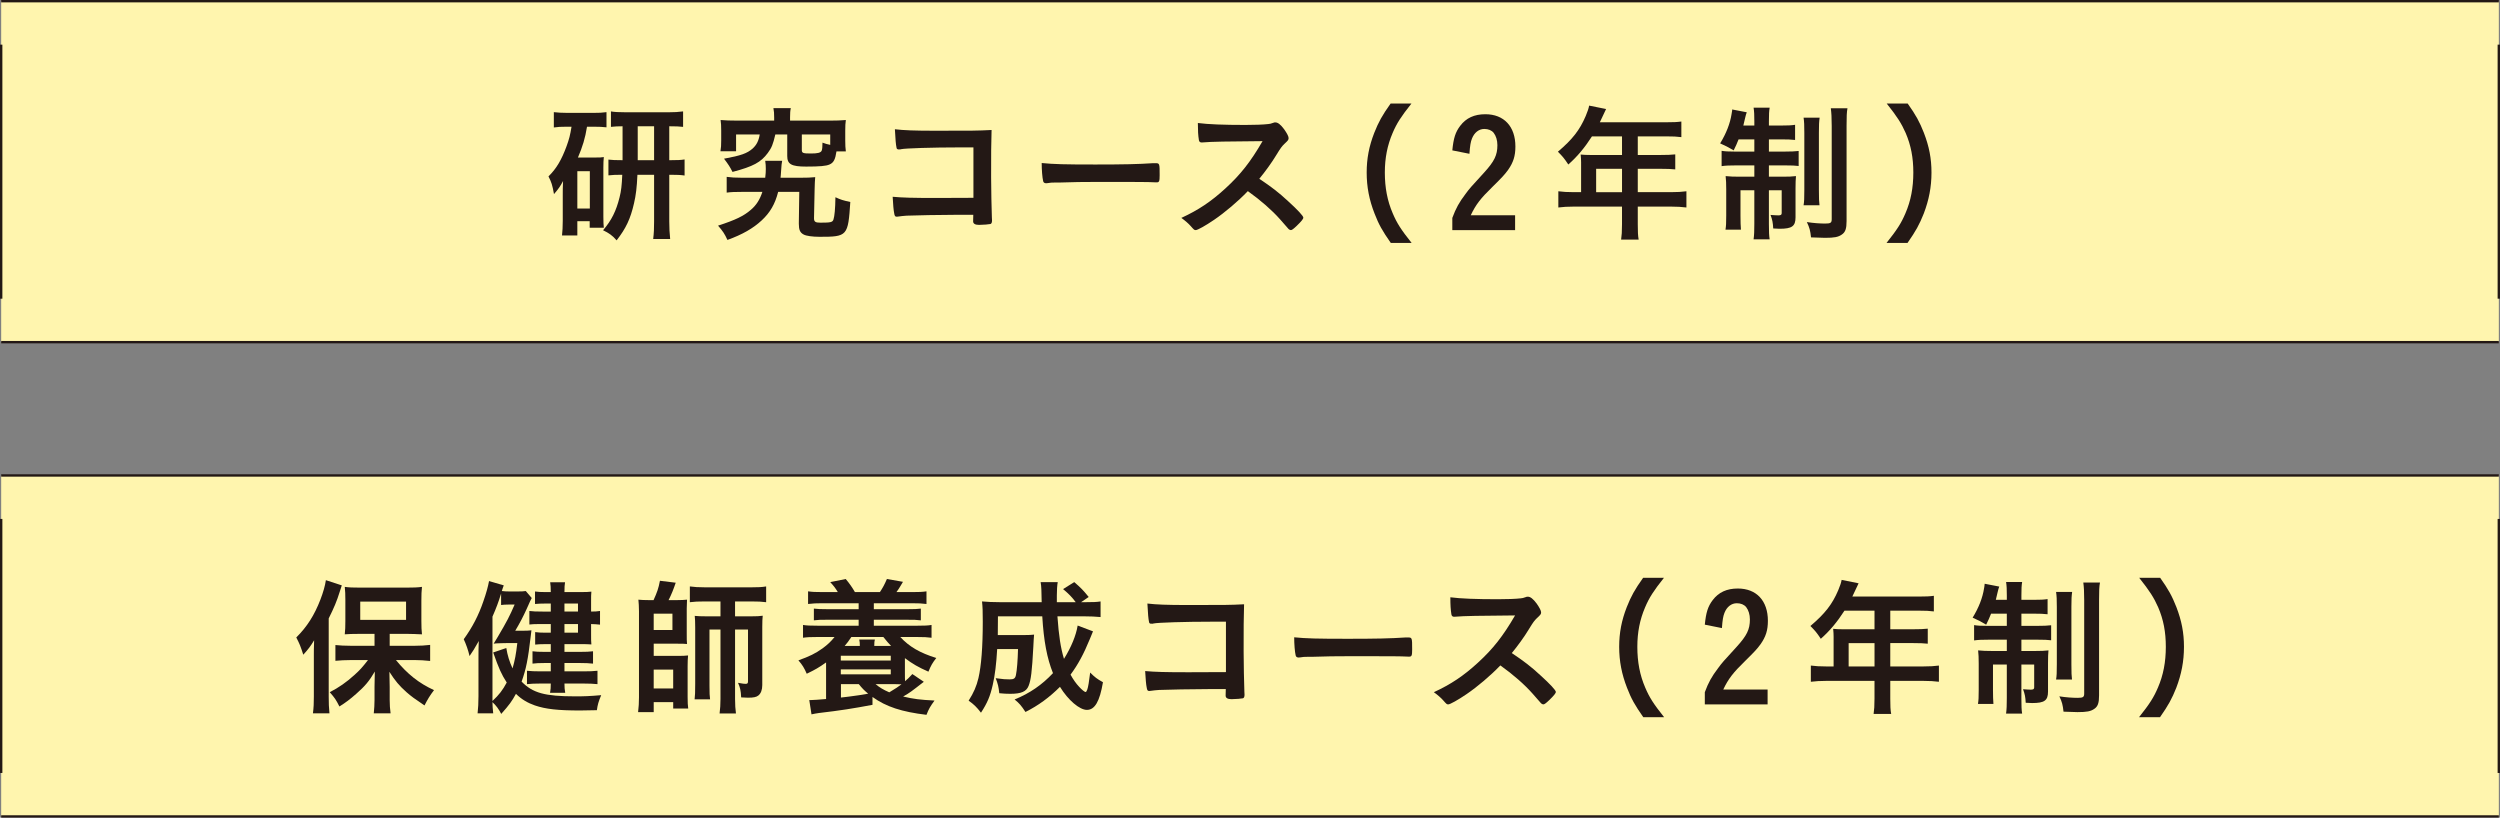 <?xml version="1.0" encoding="UTF-8"?>
<svg id="_レイヤー_2" data-name="レイヤー 2" xmlns="http://www.w3.org/2000/svg" width="320.304" height="104.755" viewBox="0 0 320.304 104.755">
  <rect x="0" y="0" width="320.304" height="104.755" fill="#808080" stroke="none"/>
  <g id="_デザイン" data-name="デザイン">
    <g>
      <g>
        <rect x=".152" y=".152" width="320" height="43.685" fill="#fff5ae"/>
        <line x1=".152" y1="38.269" x2=".152" y2="5.72" fill="none" stroke="#231815" stroke-miterlimit="10" stroke-width=".304"/>
        <line x1="320.152" y1="38.269" x2="320.152" y2="5.72" fill="none" stroke="#231815" stroke-miterlimit="10" stroke-width=".304"/>
        <line x1="320.152" y1=".152" x2=".152" y2=".152" fill="none" stroke="#231815" stroke-miterlimit="10" stroke-width=".304"/>
        <line x1="320.152" y1="43.837" x2=".152" y2="43.837" fill="none" stroke="#231815" stroke-miterlimit="10" stroke-width=".304"/>
        <g>
          <path d="M72.54,16.236c-.667,0-1.067.019-1.582.096v-1.963c.477.057,1.067.095,1.791.095h3.202c.782,0,1.2-.019,1.753-.095v1.944c-.514-.058-.934-.077-1.562-.077h-.934c-.229,1.449-.572,2.573-1.162,3.945h2.211c.571,0,.762,0,1.105-.057-.039.419-.058.724-.058,1.334v6.289c0,.743.019,1.029.058,1.43h-1.811v-.839h-1.582v1.83h-1.963c.057-.534.095-1.105.095-1.868v-3.354c0-.706,0-.839.038-1.753-.324.629-.572.991-1.162,1.677-.21-1.182-.324-1.525-.705-2.268,1.01-.991,1.677-2.116,2.324-3.888.324-.896.458-1.41.629-2.478h-.686ZM73.969,26.718h1.601v-4.784h-1.601v4.784ZM79.762,16.179c-.553,0-1.029.019-1.486.076v-1.982c.362.076,1.067.114,2.001.114h5.298c.801,0,1.41-.038,1.944-.114v1.982c-.571-.057-.839-.076-1.772-.076v4.345h.152c.915,0,1.315-.019,1.811-.095v2.059c-.514-.076-.934-.096-1.811-.096h-.152v5.965c0,.782.038,1.544.115,2.268h-2.174c.096-.819.115-1.372.115-2.249v-5.984h-2.135c-.076,1.639-.191,2.611-.438,3.659-.458,2.001-1.029,3.202-2.229,4.746-.496-.591-.973-.934-1.734-1.296,1.086-1.277,1.677-2.458,2.115-4.231.209-.819.285-1.524.344-2.878-.858,0-1.239.02-1.773.077v-2.021c.496.057.857.076,1.811.076v-4.345ZM83.803,20.524v-4.345h-2.097v4.345h2.097Z" fill="#231815"/>
          <path d="M102.502,22.773c.934,0,1.353-.019,1.943-.076-.038.438-.057.8-.076,1.639l-.076,3.621c0,.457.172.572.819.572,1.354,0,1.563-.058,1.677-.419.134-.419.229-1.372.248-2.84.705.324.953.4,1.906.61-.286,4.364-.362,4.459-3.945,4.459-.896,0-1.696-.114-2.02-.286-.477-.248-.629-.61-.629-1.372v-.152l.057-3.945h-2.706c-.4,1.563-1.029,2.649-2.116,3.659-1.086,1.01-2.477,1.811-4.383,2.497-.362-.781-.572-1.105-1.201-1.83,2.23-.724,3.297-1.239,4.193-2.02.705-.591,1.162-1.315,1.486-2.306h-2.535c-.972,0-1.505.019-2.039.095v-2.02c.553.076,1.105.114,2.002.114h2.935c.058-.458.076-.781.076-1.125,0-.4-.019-.648-.076-1.048h2.173c-.076.362-.076.419-.152,1.486-.02.267-.02.419-.058.686h2.497ZM99.186,15.035c0-.495-.02-.8-.096-1.182h2.23c-.076.343-.096.667-.096,1.182v.419h5.127c.857,0,1.296-.019,2.02-.076-.057.419-.076.724-.076,1.353v1.296c0,.553.02.953.076,1.373h-1.2c-.152,1.029-.362,1.448-.896,1.677-.42.191-1.239.267-2.992.267-1.887,0-2.421-.305-2.421-1.353v-2.764h-1.524c-.305,1.296-.477,1.715-.973,2.382-.876,1.182-1.848,1.715-4.516,2.42-.324-.648-.553-.991-1.087-1.696,2.192-.4,2.954-.686,3.64-1.277.516-.458.801-.991.935-1.83h-3.03v2.154h-2.002c.077-.438.096-.782.096-1.392v-1.258c0-.591-.019-.934-.076-1.353.705.057,1.162.076,2.021.076h4.841v-.419ZM106.371,17.227h-3.64v1.982c0,.4.133.458,1.162.458.877,0,1.238-.095,1.373-.343.076-.152.113-.533.113-1.048.42.152.553.19.991.286v-1.334Z" fill="#231815"/>
          <path d="M124.719,18.885h-1.753c-3.487,0-7.032.114-7.509.229-.096.019-.152.038-.172.038l-.096-.019-.076.019c-.209-.057-.209-.076-.247-.229-.095-.458-.134-.972-.21-2.363,1.125.133,2.497.19,5.107.19,4.994,0,5.395,0,7.281-.095-.058,1.849-.058,2.916-.058,6.061,0,1.105.058,4.459.095,5.126.02.286.02.305.02.4,0,.248-.057.4-.19.458-.114.038-.972.114-1.468.114q-.762,0-.762-.458,0-.076.019-.838h-1.887c-2.097,0-5.908.076-6.651.114-.457.038-.725.057-1.086.114-.058.019-.115.019-.172.019-.21,0-.286-.076-.344-.476-.076-.362-.133-1.067-.189-2.078,1.276.114,2.534.152,5.545.152q2.021,0,4.803-.019v-6.46Z" fill="#231815"/>
          <path d="M140.342,21.077c3.488,0,5.489-.038,7.414-.171h.248c.572,0,.572.019.572,1.544,0,.781-.058.915-.382.915h-.076c-1.258-.057-1.963-.057-7.471-.057-2.021,0-3.03.019-4.784.076h-.553c-.609,0-.705.019-1.066.076-.096,0-.172.019-.21.019-.21,0-.343-.095-.382-.267-.113-.477-.189-1.449-.189-2.325,1.543.152,2.896.19,6.879.19Z" fill="#231815"/>
          <path d="M165.022,25.765c1.22,1.105,1.963,1.906,1.963,2.115,0,.172-.248.477-.839,1.048-.438.419-.629.553-.763.553-.076,0-.171-.038-.285-.133q-.21-.248-1.086-1.239c-1.049-1.182-2.479-2.439-4.137-3.621-1.258,1.315-2.953,2.744-4.326,3.678-1.086.743-2.115,1.315-2.344,1.315-.19,0-.209-.019-.667-.534-.267-.305-.705-.686-1.182-1.029,2.192-1.01,3.812-2.097,5.622-3.755,1.963-1.792,3.26-3.449,4.783-6.08q-6.441.038-7.489.153c-.229.019-.267.019-.306.019-.209,0-.323-.095-.361-.305-.096-.61-.133-1.182-.133-2.191,1.295.171,3.315.248,6.079.248,1.124,0,2.306-.038,2.935-.114.248-.019.286-.038.687-.171.076-.039.114-.039.229-.039.323,0,.667.267,1.124.877.362.515.572.915.572,1.125,0,.229-.057.305-.553.762-.305.305-.438.458-1.029,1.429-.572.953-1.448,2.154-2.173,3.03,1.487.991,2.497,1.753,3.679,2.859Z" fill="#231815"/>
          <path d="M178.188,31.121c-1.066-1.525-1.543-2.363-2.076-3.754-.688-1.753-1.011-3.431-1.011-5.26,0-1.792.305-3.374.972-5.088.553-1.392,1.01-2.23,2.097-3.755h2.668c-1.334,1.677-1.887,2.535-2.421,3.793-.666,1.562-.99,3.183-.99,5.05,0,1.925.324,3.64,1.01,5.222.533,1.258,1.067,2.096,2.42,3.792h-2.668Z" fill="#231815"/>
          <path d="M194.116,29.481h-8.043v-1.562c.458-1.239.896-2.021,1.678-3.049.515-.706.667-.877,2.401-2.764,1.315-1.448,1.696-2.23,1.696-3.507,0-.629-.172-1.182-.477-1.582-.268-.324-.686-.496-1.201-.496-.686,0-1.276.458-1.582,1.239-.171.438-.247.896-.323,1.944l-2.192-.438c.152-1.562.4-2.344,1.011-3.145.763-1.01,1.811-1.486,3.221-1.486,2.382,0,3.85,1.562,3.85,4.136,0,1.22-.267,2.039-.934,2.992-.438.61-.819,1.01-1.981,2.154-1.545,1.505-2.154,2.287-2.803,3.659h5.68v1.906Z" fill="#231815"/>
          <path d="M202.575,20.867c0-.381-.02-.686-.057-1.067.361.038.762.057,1.276.057h4.021v-2.382h-3.851c-.934,1.449-1.848,2.554-3.029,3.602-.516-.781-.725-1.029-1.334-1.639,1.867-1.582,2.801-2.783,3.563-4.574.247-.591.382-.991.438-1.334l2.172.438c-.057.114-.323.686-.8,1.696h8.558c.895,0,1.334-.019,1.887-.095v2.001c-.572-.077-1.068-.096-1.887-.096h-3.697v2.382h2.916c.857,0,1.334-.019,1.887-.076v1.925c-.496-.057-1.049-.076-1.83-.076h-2.973v2.992h4.211c.877,0,1.43-.038,2.021-.114v2.077c-.571-.076-1.22-.114-2.021-.114h-4.211v2.268c0,.934.019,1.448.113,1.963h-2.248c.076-.534.114-1.01.114-1.982v-2.249h-6.156c-.8,0-1.41.038-2.001.114v-2.077c.591.076,1.144.114,2.001.114h.915v-3.754ZM207.816,24.622v-2.992h-3.316v2.992h3.316Z" fill="#231815"/>
          <path d="M222.75,17.856c-.229.572-.324.8-.629,1.41-.705-.419-1.048-.591-1.734-.896.781-1.277,1.276-2.535,1.468-3.773.019-.115.037-.21.037-.229q.039-.171.039-.343l1.867.362c-.057.153-.152.438-.209.725-.058.229-.172.743-.229.972h1.41v-.515c0-.857-.02-1.277-.096-1.772h2.059c-.076.458-.096.839-.096,1.734v.553h1.562c.877,0,1.315-.019,1.792-.095v1.944c-.495-.057-.972-.076-1.792-.076h-1.562v1.563h2.115c.744,0,1.163-.019,1.696-.077v1.925c-.419-.057-.896-.076-1.753-.076h-2.059v1.448h1.772c.8,0,1.163-.019,1.696-.076-.038.477-.057.8-.057,1.62v3.659c0,1.144-.458,1.468-2.04,1.468q-.134,0-.819-.038c-.038-.743-.114-1.125-.344-1.734.287.019.764.057.992.057.324,0,.438-.076.438-.286v-2.935h-1.639v4.326c0,.991.02,1.505.096,1.963h-2.059c.076-.572.096-1.048.096-2.001v-4.288h-1.773v3.278c0,.781.02,1.277.058,1.772h-1.981c.076-.477.095-.819.095-1.792v-3.373c0-.725-.019-1.201-.076-1.696.571.057,1.029.076,1.772.076h1.906v-1.448h-2.326c-.818,0-1.353.019-1.867.095v-1.963c.457.077.915.096,1.62.096h2.573v-1.563h-2.021ZM233.136,15.073c-.076.515-.095.972-.095,1.906v7.375c0,1.105.019,1.486.076,1.944h-2.04c.077-.477.096-.819.096-1.963v-7.318c0-.953-.019-1.449-.096-1.944h2.059ZM236.7,13.873c-.096.514-.114,1.067-.114,2.21v12.235c0,.972-.152,1.43-.61,1.734-.457.324-.971.419-2.152.419-.191,0-.781-.019-1.792-.057-.095-.877-.19-1.239-.534-1.963.858.134,1.697.191,2.345.191.687,0,.839-.095.839-.553v-11.95c0-1.105-.039-1.677-.115-2.268h2.135Z" fill="#231815"/>
          <path d="M241.708,31.121c1.354-1.696,1.887-2.535,2.42-3.792.687-1.582,1.011-3.278,1.011-5.222,0-1.906-.306-3.488-.972-5.05-.553-1.258-1.105-2.116-2.439-3.793h2.687c1.067,1.506,1.524,2.344,2.077,3.755.668,1.734.973,3.278.973,5.088,0,1.849-.324,3.507-.991,5.26-.553,1.391-1.011,2.229-2.077,3.754h-2.688Z" fill="#231815"/>
        </g>
      </g>
      <g>
        <rect x=".152" y="60.918" width="320" height="43.685" fill="#fff5ae"/>
        <line x1=".152" y1="99.035" x2=".152" y2="66.486" fill="none" stroke="#231815" stroke-miterlimit="10" stroke-width=".304"/>
        <line x1="320.152" y1="99.035" x2="320.152" y2="66.486" fill="none" stroke="#231815" stroke-miterlimit="10" stroke-width=".304"/>
        <line x1="320.152" y1="60.918" x2=".152" y2="60.918" fill="none" stroke="#231815" stroke-miterlimit="10" stroke-width=".304"/>
        <line x1="320.152" y1="104.603" x2=".152" y2="104.603" fill="none" stroke="#231815" stroke-miterlimit="10" stroke-width=".304"/>
        <g>
          <path d="M40.209,84.053c0-.61,0-.934.037-2.02-.457.762-.742,1.144-1.391,1.849-.362-1.125-.457-1.354-.896-2.211,1.373-1.353,2.326-2.859,3.088-4.841.362-.934.609-1.811.705-2.497l2.039.667q-.095.267-.267.819c-.362,1.182-.743,2.078-1.41,3.412v10.044c0,.8.019,1.372.095,2.115h-2.115c.096-.781.115-1.277.115-2.154v-5.184ZM47.985,81.213h-1.963c-.801,0-1.392.019-1.85.057.058-.514.076-1.01.076-1.753v-2.649c0-.705-.019-1.144-.076-1.677.534.077,1.029.096,2.021.096h5.85c.916,0,1.469-.019,2.021-.096-.059.591-.077.934-.077,1.792v2.554c0,.781.019,1.201.077,1.734q-.211-.019-.534-.019c-.076,0-.21-.019-.4-.019-.324-.019-.61-.019-.876-.019h-2.326v1.525h3.202c.647,0,1.41-.038,1.981-.114v2.058c-.666-.076-1.371-.114-1.924-.114h-2.459c1.467,1.792,2.954,2.973,4.879,3.85-.533.705-.801,1.144-1.22,1.963-1.276-.857-1.696-1.163-2.325-1.715-.914-.819-1.43-1.429-2.172-2.592.019.648.037,1.411.037,1.944v1.696c0,.61.039,1.105.115,1.677h-2.154c.058-.591.096-1.086.096-1.696v-1.715c0-.229.02-.876.038-1.944-.725,1.239-1.258,1.868-2.363,2.84-.819.724-1.353,1.125-2.173,1.639-.457-.896-.572-1.067-1.238-1.83,1.182-.61,2.135-1.277,3.145-2.192.705-.629,1.029-.991,1.753-1.925h-2.191c-.706,0-1.411.038-1.982.095v-2.02c.571.057,1.182.095,1.982.095h3.03v-1.525ZM46.155,79.422h5.87v-2.344h-5.87v2.344Z" fill="#231815"/>
          <path d="M66.774,80.814c.666,0,1.01-.019,1.314-.057-.038.343-.057.438-.096.8-.342,2.935-.59,4.174-1.162,5.774,1.41,1.449,2.973,1.887,6.842,1.887,1.201,0,1.791-.019,3.354-.152-.343.819-.458,1.22-.553,1.925-1.067.019-1.524.038-2.153.038-2.802,0-4.402-.171-5.794-.648-.934-.324-1.734-.8-2.421-1.486-.533.972-.838,1.391-1.887,2.573-.324-.629-.647-1.067-1.124-1.505.019.61.019.724.095,1.429h-2c.076-.686.113-1.315.113-2.192v-4.822c0-.972,0-1.277.039-2.249-.534.953-.801,1.391-1.182,1.925-.191-.8-.42-1.448-.744-2.154,1.125-1.562,1.906-3.068,2.516-4.86.382-1.086.61-1.944.725-2.592l1.887.553c-.114.305-.152.4-.248.724.248.038.648.057,1.049.057h.934c.591,0,.82-.019,1.086-.057l.763.896q-.095.133-.647,1.391c-.42.934-.915,1.887-1.468,2.802h.763ZM63.095,89.18v.629c.858-.8,1.296-1.372,1.829-2.363-.686-1.067-1.01-1.791-1.734-3.85l1.678-.572c.152.934.4,1.753.801,2.611.305-1.067.438-1.772.609-3.24h-1.43c-.438,0-.705.019-1.295.038l-.306.038.553-.915c1.144-1.944,1.487-2.592,2.135-4.098h-.819c-.381,0-.61.019-.915.057v-1.467c-.343,1.105-.61,1.83-1.105,2.954v10.177ZM70.566,77.326h-.647c-.648,0-.896.019-1.373.057v-1.601c.42.057.725.077,1.373.077h.647c0-.572-.019-.877-.076-1.258h1.905c-.057.4-.076.553-.076,1.258h2.098c.686,0,1.047-.02,1.353-.058-.038.4-.038.591-.038,1.22v1.334c.515,0,.781-.019,1.144-.077v1.753c-.477-.057-.667-.057-1.144-.076v1.449c0,.514,0,.781.038,1.162-.458-.038-.781-.038-1.41-.038h-2.04v.991h2.021c.762,0,1.181-.019,1.639-.076v1.582c-.477-.058-1.01-.077-1.658-.077h-2.002v1.067h2.497c.705,0,1.258-.019,1.734-.076v1.715c-.534-.057-1.105-.076-1.734-.076h-2.497c0,.496.02.743.096,1.182h-1.943c.076-.4.095-.648.095-1.182h-1.392c-.742,0-1.066.019-1.658.076v-1.715c.496.057,1.011.076,1.678.076h1.372v-1.067h-.819c-.609,0-1.144.019-1.524.077v-1.582c.399.057.857.076,1.524.076h.819v-.991h-.763c-.533,0-.857.019-1.238.058v-1.601c.42.057.743.076,1.277.076h.724v-1.105h-1.544c-.514,0-.857.019-1.2.057v-1.734c.419.058.876.077,1.734.077h1.01v-1.029ZM74.053,78.355v-1.029h-1.734v1.029h1.734ZM72.319,81.061h1.734v-1.105h-1.734v1.105Z" fill="#231815"/>
          <path d="M83.735,76.887c.457-1.01.629-1.486.818-2.478l2.021.248c-.267.8-.552,1.524-.915,2.229h1.145c.495,0,.818-.019,1.219-.057-.019.419-.037.743-.037,1.125v3.24c0,.705,0,.915.037,1.315-.477-.038-.553-.038-1.162-.038h-3.106v1.563h3.126c.629,0,.895-.019,1.276-.057-.038.438-.058.781-.058,1.372v3.945c0,.686.02,1.105.076,1.486h-1.924v-.819h-2.497v1.277h-2.001c.076-.629.114-1.201.114-1.906v-11.016c0-.458-.038-1.22-.076-1.487.381.038.781.057,1.296.057h.648ZM83.753,80.718h2.401v-2.096h-2.401v2.096ZM83.753,88.208h2.497v-2.42h-2.497v2.42ZM90.213,77.059c-.762,0-1.238.02-1.829.096v-2.021c.553.076,1.087.114,1.925.114h5.984c.82,0,1.297-.019,1.867-.114v2.021c-.57-.076-1.047-.096-1.81-.096h-2.173v1.906h2.096c.648,0,1.087-.019,1.449-.077-.038.381-.057.706-.057,1.43v7.452c0,.61-.172,1.067-.496,1.334-.268.21-.609.286-1.334.286-.268,0-.496-.019-.877-.038-.038-.896-.133-1.258-.4-1.868.629.114.781.133.973.133.229,0,.305-.076.305-.324v-6.632h-1.658v8.9c0,.743.038,1.277.114,1.849h-2.097c.076-.591.115-1.144.115-1.849v-8.9h-1.41v7.185c0,.934.019,1.372.076,1.753h-1.982c.057-.534.076-.838.076-1.982v-7.204c0-.743-.02-1.086-.058-1.506.438.039.763.058,1.524.058h1.773v-1.906h-2.098Z" fill="#231815"/>
          <path d="M111.784,90.304c-2.535.477-4.098.724-6.861,1.048-.361.057-.629.095-.953.171l-.285-1.83h.209c.305,0,1.068-.057,1.944-.133v-4.688c-.935.667-1.41.934-2.478,1.449-.324-.744-.553-1.125-1.067-1.715,1.43-.515,2.173-.877,3.106-1.544.648-.476,1.067-.876,1.525-1.448h-2.192c-.896,0-1.315.019-1.849.095v-1.639c.477.077.896.096,1.849.096h5.279v-.763h-4.003c-.914,0-1.105,0-1.734.076v-1.505c.496.057.782.076,1.734.076h4.003v-.762h-4.632c-.742,0-1.238.019-1.848.095v-1.62c.533.076.934.096,1.848.096h1.963c-.323-.534-.533-.801-.971-1.277l1.981-.4c.458.534.839,1.086,1.182,1.677h3.202c.4-.61.59-.972.896-1.677l2.058.362q-.113.191-.342.572c-.191.305-.248.419-.496.744h2.02c.896,0,1.297-.02,1.83-.096v1.62c-.572-.076-1.067-.095-1.83-.095h-4.916v.762h4.307c.934,0,1.22-.019,1.715-.076v1.505c-.647-.076-.8-.076-1.715-.076h-4.307v.763h5.545c.953,0,1.373-.019,1.85-.096v1.639c-.553-.076-.991-.095-1.85-.095h-2.152c1.143,1.239,2.516,2.039,4.611,2.687-.496.629-.686.972-1.01,1.753-1.297-.572-2.021-.991-3.012-1.734v1.83c0,.591,0,.763.02,1.125.324-.267.495-.438.934-.915l1.468.991c-1.64,1.277-1.772,1.392-2.649,1.887,1.353.324,2.173.419,4.021.515-.553.763-.743,1.086-1.029,1.83-3.164-.381-5.164-1.029-6.918-2.287v1.01ZM107.724,84.625h6.403v-.61h-6.403v.61ZM107.724,86.397h6.403v-.629h-6.403v.629ZM107.743,89.371c.82-.095,1.163-.134,1.811-.229.115,0,.668-.095,1.678-.267-.515-.419-.781-.705-1.201-1.22h-2.287v1.715ZM110.164,82.757c0-.381-.019-.534-.076-.82h2.001c-.057.248-.076.343-.076.82h2.154c-.344-.362-.516-.553-.992-1.144h-4.098c-.381.572-.514.743-.857,1.144h1.944ZM112.184,87.655c.495.419,1.01.724,1.753,1.048.915-.553,1.105-.687,1.563-1.029-.02,0-.268-.019-.781-.019h-2.535Z" fill="#231815"/>
          <path d="M140.037,80.89q-.134.305-.4.972c-.8,1.963-1.544,3.316-2.478,4.574.343.629.725,1.163,1.105,1.562.305.343.705.667.819.667.076,0,.152-.114.229-.343q.153-.419.362-2.154c.609.61.857.801,1.639,1.239-.419,2.478-1.048,3.545-2.059,3.545-.934,0-2.4-1.239-3.449-2.954-1.354,1.354-2.782,2.401-4.422,3.221-.552-.839-.762-1.086-1.391-1.601,1.925-.781,3.507-1.868,4.917-3.373-.763-1.906-1.182-4.098-1.372-7.28h-5.68q-.019,1.811-.019,2.401h3.354c.666,0,.914-.02,1.295-.058-.037.381-.057.801-.095,1.544-.171,3.221-.305,4.269-.61,5.031-.285.724-.952,1.01-2.344,1.01-.477,0-.801-.019-1.41-.076-.076-.782-.19-1.239-.457-1.925.99.133,1.258.152,1.771.152.553,0,.725-.114.82-.553.133-.648.229-1.849.267-3.335h-2.669c-.113,1.944-.285,3.354-.57,4.593-.324,1.448-.688,2.306-1.506,3.564-.572-.743-.915-1.067-1.582-1.544.648-1.01,1.01-1.849,1.258-2.896.361-1.563.553-3.964.553-7.223,0-1.373-.02-1.868-.096-2.592.648.058,1.392.096,2.344.096h5.299l-.038-1.601c-.019-.438-.038-.61-.095-.972h2.191c-.076.381-.115,1.125-.115,1.734v.839h2.421c-.515-.687-.876-1.048-1.62-1.677l1.43-.896c.838.725,1.144,1.029,1.849,1.906l-.972.667h.553c.99,0,1.467-.019,1.943-.096v2.001c-.609-.057-1.296-.095-2.229-.095h-3.298c.172,2.478.42,4.078.839,5.451.935-1.506,1.544-2.992,1.753-4.269l1.964.743Z" fill="#231815"/>
          <path d="M157.071,79.651h-1.754c-3.488,0-7.032.114-7.509.229-.095.019-.152.038-.172.038l-.095-.019-.076.019c-.21-.057-.21-.076-.248-.229-.096-.458-.133-.972-.21-2.363,1.124.133,2.497.19,5.108.19,4.992,0,5.393,0,7.279-.095-.057,1.849-.057,2.916-.057,6.061,0,1.105.057,4.459.096,5.126.019.286.019.305.019.4,0,.248-.058.4-.19.458-.115.038-.973.114-1.468.114q-.763,0-.763-.458,0-.076.02-.838h-1.887c-2.097,0-5.908.076-6.651.114-.458.038-.724.057-1.087.114-.057.019-.113.019-.171.019-.21,0-.286-.076-.343-.476-.076-.362-.134-1.067-.191-2.078,1.277.114,2.535.152,5.547.152q2.02,0,4.803-.019v-6.46Z" fill="#231815"/>
          <path d="M172.694,81.842c3.488,0,5.488-.038,7.414-.171h.248c.571,0,.571.019.571,1.544,0,.781-.058.915-.382.915h-.076c-1.258-.057-1.963-.057-7.471-.057-2.02,0-3.029.019-4.783.076h-.553c-.609,0-.705.019-1.067.076-.095,0-.171.019-.21.019-.209,0-.342-.095-.381-.267-.114-.477-.19-1.449-.19-2.325,1.544.152,2.897.19,6.88.19Z" fill="#231815"/>
          <path d="M197.373,86.531c1.22,1.105,1.963,1.906,1.963,2.115,0,.172-.248.477-.839,1.048-.438.419-.629.553-.762.553-.076,0-.172-.038-.286-.133q-.21-.248-1.087-1.239c-1.048-1.182-2.477-2.439-4.135-3.621-1.258,1.315-2.955,2.744-4.326,3.678-1.087.743-2.115,1.315-2.345,1.315-.19,0-.21-.019-.667-.534-.267-.305-.705-.686-1.182-1.029,2.191-1.01,3.812-2.097,5.622-3.755,1.964-1.792,3.259-3.449,4.784-6.08q-6.441.038-7.49.153c-.229.019-.268.019-.305.019-.21,0-.324-.095-.362-.305-.095-.61-.134-1.182-.134-2.191,1.297.171,3.316.248,6.08.248,1.124,0,2.306-.038,2.935-.114.248-.019.286-.038.687-.171.076-.039.114-.039.229-.039.324,0,.667.267,1.125.877.361.515.571.915.571,1.125,0,.229-.058.305-.553.762-.306.305-.438.458-1.029,1.429-.571.953-1.448,2.154-2.173,3.03,1.486.991,2.497,1.753,3.679,2.859Z" fill="#231815"/>
          <path d="M210.54,91.886c-1.068-1.525-1.545-2.363-2.078-3.754-.686-1.753-1.01-3.431-1.01-5.26,0-1.792.305-3.374.972-5.088.553-1.392,1.011-2.23,2.097-3.755h2.668c-1.334,1.677-1.887,2.535-2.42,3.793-.668,1.562-.991,3.183-.991,5.05,0,1.925.323,3.64,1.01,5.222.534,1.258,1.067,2.096,2.421,3.792h-2.668Z" fill="#231815"/>
          <path d="M226.467,90.247h-8.043v-1.562c.457-1.239.896-2.021,1.678-3.049.514-.706.666-.877,2.4-2.764,1.315-1.448,1.697-2.23,1.697-3.507,0-.629-.172-1.182-.477-1.582-.268-.324-.687-.496-1.201-.496-.686,0-1.277.458-1.582,1.239-.172.438-.248.896-.324,1.944l-2.191-.438c.152-1.562.4-2.344,1.01-3.145.763-1.01,1.811-1.486,3.221-1.486,2.383,0,3.85,1.562,3.85,4.136,0,1.22-.266,2.039-.934,2.992-.438.61-.819,1.01-1.981,2.154-1.544,1.505-2.153,2.287-2.802,3.659h5.68v1.906Z" fill="#231815"/>
          <path d="M234.926,81.633c0-.381-.02-.686-.058-1.067.362.038.763.057,1.276.057h4.021v-2.382h-3.85c-.934,1.449-1.849,2.554-3.03,3.602-.515-.781-.724-1.029-1.334-1.639,1.868-1.582,2.802-2.783,3.563-4.574.248-.591.382-.991.439-1.334l2.172.438c-.057.114-.324.686-.801,1.696h8.558c.896,0,1.334-.019,1.887-.095v2.001c-.571-.077-1.067-.096-1.887-.096h-3.697v2.382h2.916c.857,0,1.334-.019,1.887-.076v1.925c-.495-.057-1.048-.076-1.829-.076h-2.974v2.992h4.212c.877,0,1.43-.038,2.02-.114v2.077c-.571-.076-1.219-.114-2.02-.114h-4.212v2.268c0,.934.019,1.448.114,1.963h-2.249c.076-.534.114-1.01.114-1.982v-2.249h-6.156c-.8,0-1.41.038-2,.114v-2.077c.59.076,1.143.114,2,.114h.916v-3.754ZM240.167,85.387v-2.992h-3.316v2.992h3.316Z" fill="#231815"/>
          <path d="M255.1,78.622c-.229.572-.324.8-.629,1.41-.705-.419-1.049-.591-1.734-.896.781-1.277,1.277-2.535,1.467-3.773.02-.115.039-.21.039-.229q.037-.171.037-.343l1.868.362c-.058.153-.152.438-.21.725-.057.229-.171.743-.229.972h1.41v-.515c0-.857-.019-1.277-.095-1.772h2.058c-.076.458-.095.839-.095,1.734v.553h1.563c.876,0,1.314-.019,1.791-.095v1.944c-.496-.057-.973-.076-1.791-.076h-1.563v1.563h2.116c.742,0,1.162-.019,1.695-.077v1.925c-.419-.057-.896-.076-1.753-.076h-2.059v1.448h1.772c.801,0,1.162-.019,1.696-.076-.038.477-.058.8-.058,1.62v3.659c0,1.144-.457,1.468-2.039,1.468q-.133,0-.819-.038c-.038-.743-.114-1.125-.343-1.734.285.019.762.057.99.057.324,0,.439-.076.439-.286v-2.935h-1.64v4.326c0,.991.019,1.505.095,1.963h-2.058c.076-.572.095-1.048.095-2.001v-4.288h-1.771v3.278c0,.781.019,1.277.057,1.772h-1.982c.076-.477.096-.819.096-1.792v-3.373c0-.725-.02-1.201-.076-1.696.572.057,1.029.076,1.772.076h1.905v-1.448h-2.324c-.82,0-1.354.019-1.868.095v-1.963c.458.077.915.096,1.62.096h2.572v-1.563h-2.02ZM265.487,75.839c-.076.515-.096.972-.096,1.906v7.375c0,1.105.02,1.486.076,1.944h-2.039c.076-.477.096-.819.096-1.963v-7.318c0-.953-.02-1.449-.096-1.944h2.059ZM269.051,74.639c-.096.514-.115,1.067-.115,2.21v12.235c0,.972-.152,1.43-.609,1.734-.457.324-.973.419-2.154.419-.189,0-.781-.019-1.791-.057-.096-.877-.19-1.239-.533-1.963.857.134,1.695.191,2.344.191.686,0,.838-.095.838-.553v-11.95c0-1.105-.037-1.677-.113-2.268h2.135Z" fill="#231815"/>
          <path d="M274.058,91.886c1.353-1.696,1.887-2.535,2.421-3.792.686-1.582,1.01-3.278,1.01-5.222,0-1.906-.305-3.488-.973-5.05-.553-1.258-1.105-2.116-2.439-3.793h2.688c1.067,1.506,1.525,2.344,2.078,3.755.666,1.734.971,3.278.971,5.088,0,1.849-.323,3.507-.99,5.26-.553,1.391-1.01,2.229-2.078,3.754h-2.687Z" fill="#231815"/>
        </g>
      </g>
    </g>
  </g>
</svg>